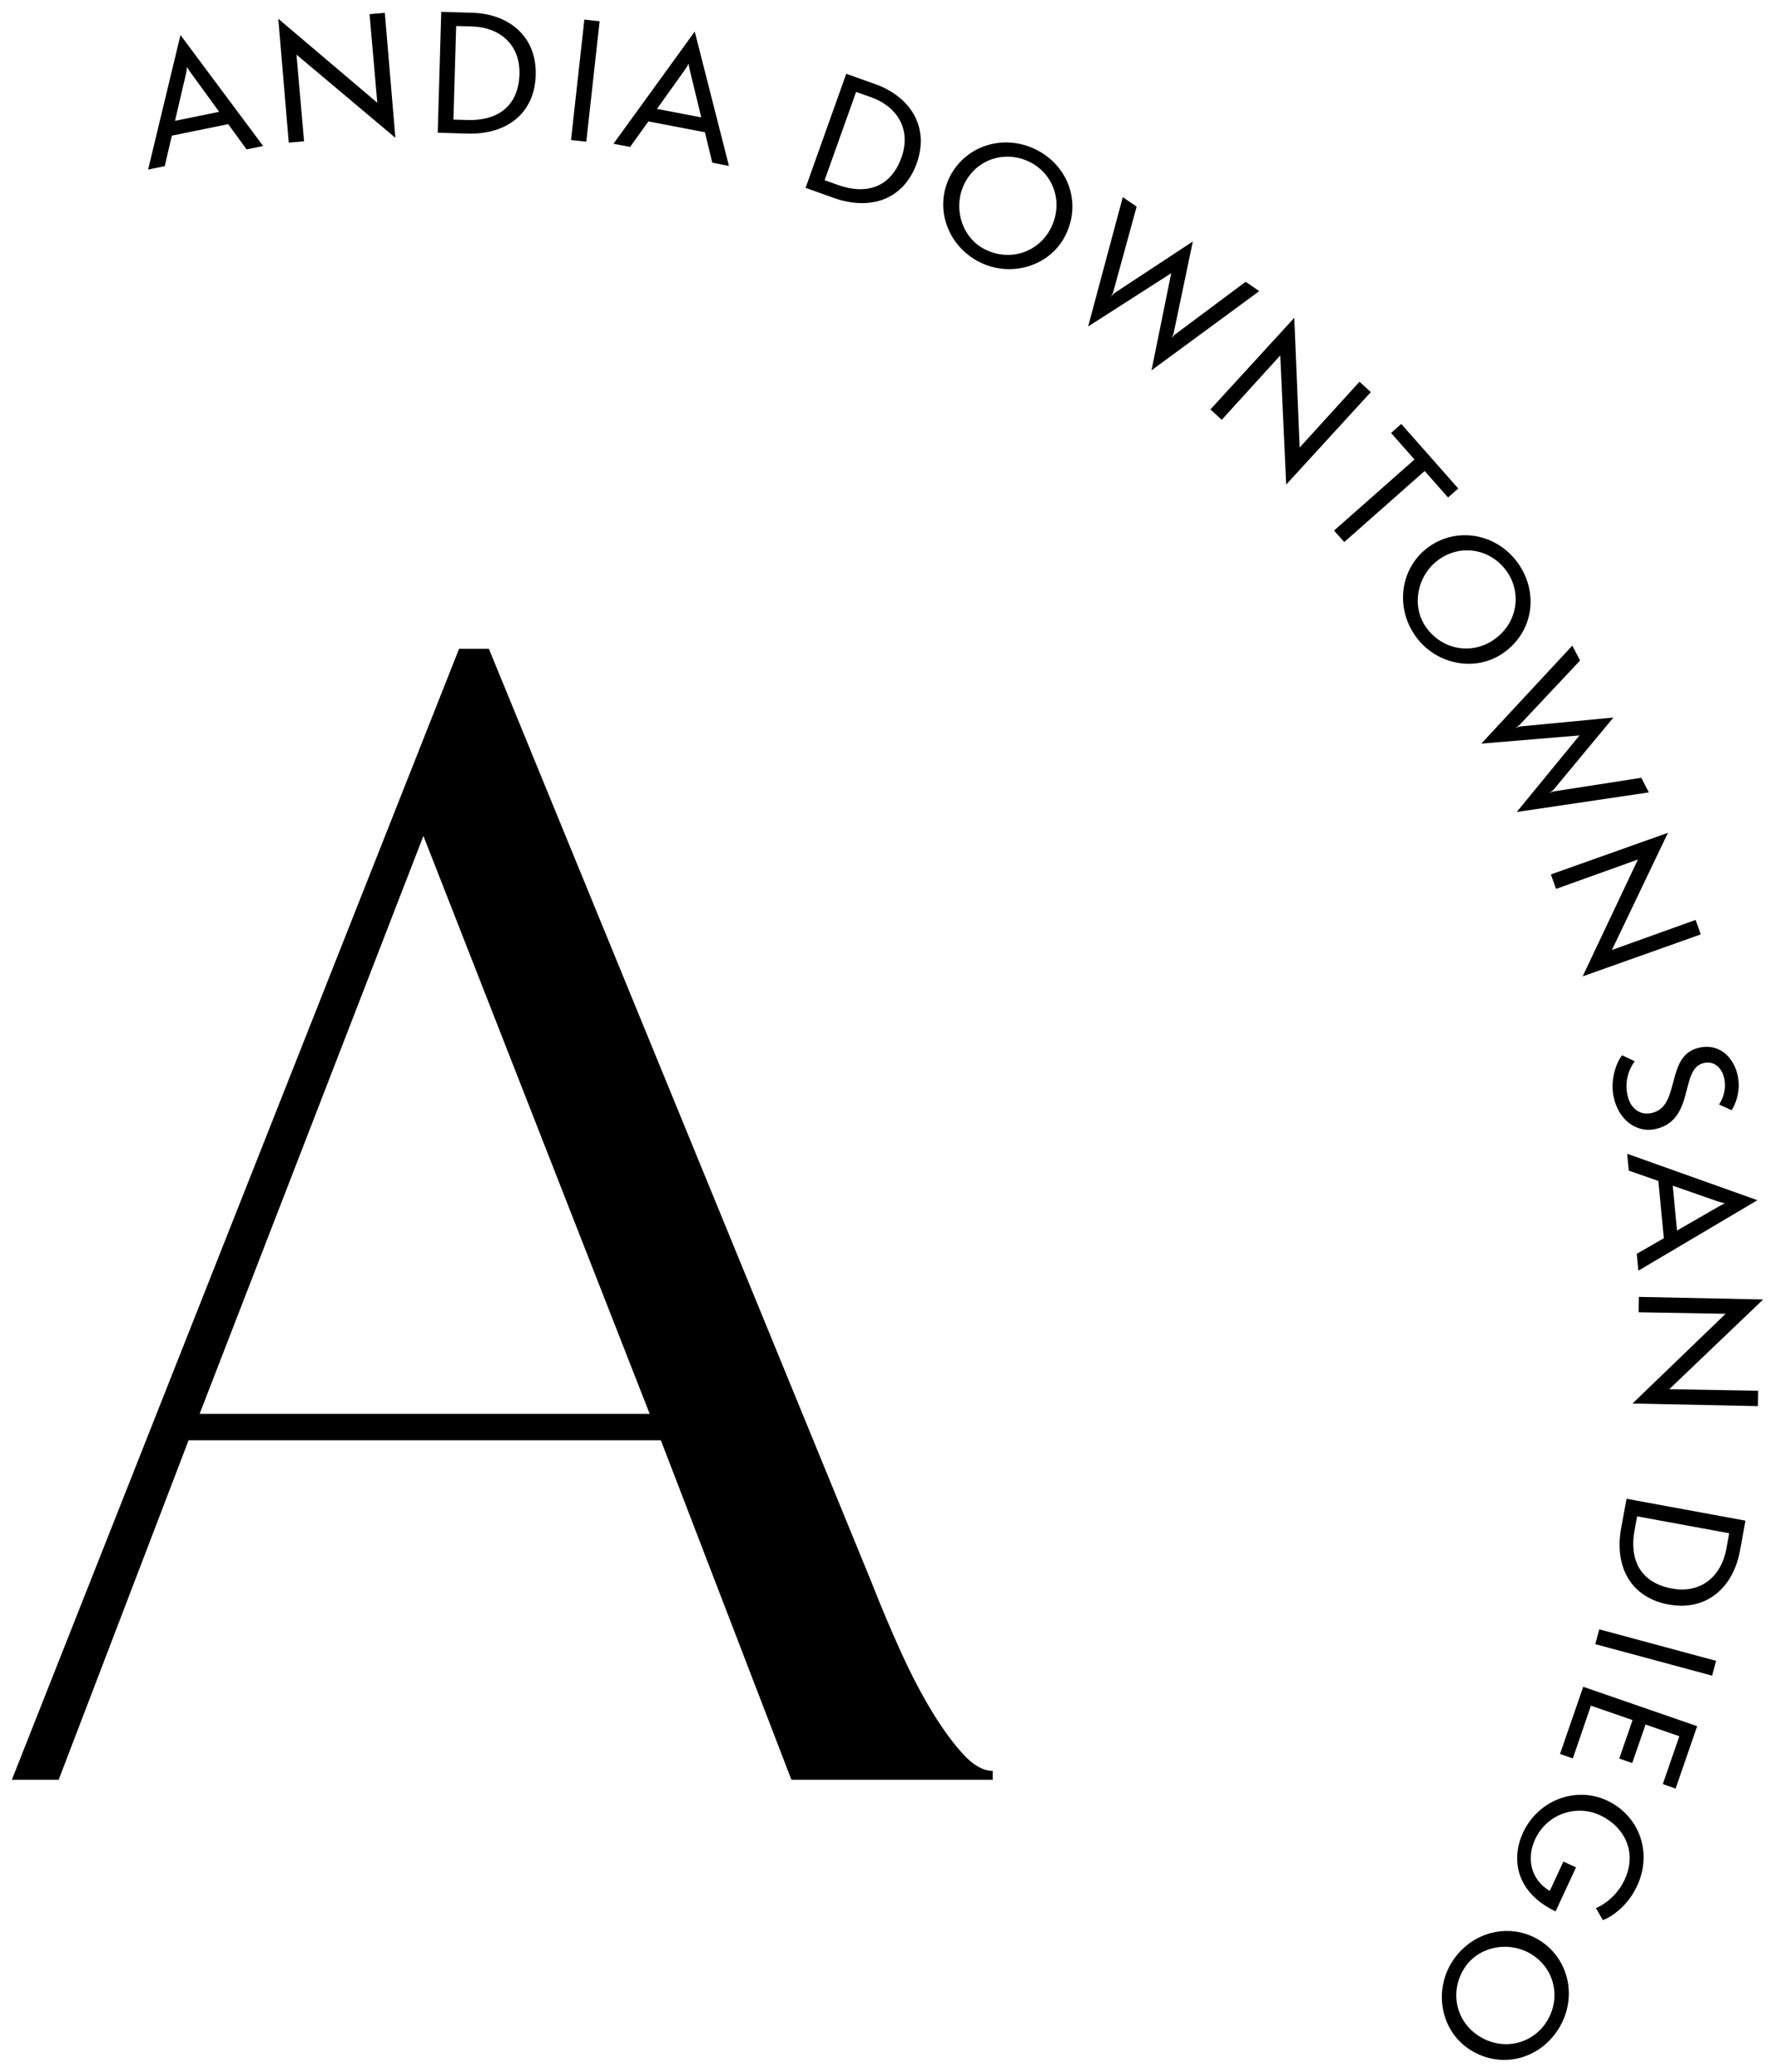 <svg xmlns="http://www.w3.org/2000/svg" viewBox="0 0 150 175" width="150" height="175">
  <path d="M78.865,144.743c-.914-1.477-1.851-3.264-2.719-5.18-.869-1.908-1.711-3.902-2.505-5.93L41.411,55.039l-.097-.235h-2.519L1,150.336h3.957l10.981-28.678h39.909l11.033,28.678h17.014v-.752c-.77,0-1.565-.427-2.367-1.27-.861-.903-1.758-2.106-2.661-3.57ZM16.867,119.429l18.914-48.82,19.123,48.82H16.867Z"/>
  <path d="M12.517,14.322l1.403-.287.603-2.577,4.761-.972,1.553,2.135,1.401-.287L15.252,2.96l-2.735,11.362ZM15.709,6.27c.052-.216.087-.513.096-.611.046.087.209.342.341.522l2.375,3.263-3.731.762.919-3.937h0Z"/>
  <polygon points="32.52 1.084 31.229 1.196 31.884 8.68 23.518 1.586 24.402 12.048 25.696 11.936 25.054 4.614 33.412 11.641 32.52 1.084"/>
  <path d="M39.904,1.077l-2.616-.077-.297,10.211,2.509.074c3.359.097,5.68-1.738,5.772-4.936.098-3.344-2.346-5.185-5.368-5.272ZM39.533,10.138l-1.215-.036.231-7.905,1.362.04c2.294.067,4.061,1.509,3.987,4.031-.083,2.792-1.952,3.94-4.365,3.869Z"/>
  <rect x="44.347" y="6.163" width="10.234" height="1.298" transform="translate(37.245 55.225) rotate(-83.676)"/>
  <path d="M51.841,12.144l1.408.269,1.542-2.156,4.78.916.622,2.57,1.408.271-2.89-11.347-6.869,9.477ZM55.517,9.199l2.354-3.293h0c.131-.182.277-.442.32-.53.011.099.063.398.118.614l.954,3.927-3.745-.718Z"/>
  <path d="M73.982,7.114l-2.468-.881-3.438,9.635,2.369.845c3.169,1.131,5.946.099,7.024-2.917h0c1.125-3.157-.635-5.664-3.486-6.681ZM76.184,13.294c-.941,2.635-3.075,3.149-5.353,2.336l-1.145-.408,2.661-7.458,1.283.458c2.164.772,3.402,2.691,2.554,5.072Z"/>
  <path d="M87.567,12.644c-2.753-1.382-5.981-.342-7.303,2.29-1.316,2.619-.222,5.829,2.531,7.211,2.644,1.327,5.933.348,7.24-2.26,1.389-2.764.235-5.883-2.468-7.241ZM88.811,19.255c-1.043,2.076-3.478,2.864-5.579,1.809-2.002-1.007-2.717-3.587-1.722-5.568,1.048-2.088,3.478-2.833,5.531-1.802,1.978.994,2.856,3.4,1.771,5.561Z"/>
  <path d="M106.412,24.592h0l-1.146-.791-5.936,4.427c-.121.081-.223.206-.35.366.102-.175.173-.324.205-.465l1.616-7.73-6.567,4.32c-.13.091-.235.198-.361.357.105-.175.176-.305.216-.458l1.964-7.162-1.169-.804-2.93,10.926,7.021-4.5-1.665,8.205,9.102-6.69Z"/>
  <polygon points="114.886 32.246 109.832 37.8 109.375 26.846 102.288 34.586 103.246 35.46 108.19 30.026 108.693 40.929 115.844 33.12 114.886 32.246"/>
  <polygon points="122.37 42.022 123.231 41.262 118.418 35.812 117.556 36.573 119.534 38.813 112.736 44.816 113.596 45.789 120.393 39.785 122.37 42.022"/>
  <path d="M127.086,55.127c2.517-1.797,2.952-5.094,1.194-7.559-1.788-2.506-5.127-3.093-7.526-1.383-2.385,1.703-2.915,5.053-1.127,7.56,1.718,2.408,5.082,3.077,7.459,1.382ZM120.517,52.993h0c-1.301-1.826-.728-4.442,1.074-5.727,1.902-1.359,4.399-.883,5.733.986,1.287,1.804.939,4.341-1.027,5.745-1.893,1.35-4.414.91-5.78-1.005Z"/>
  <path d="M133.479,62.12l-5.303,6.468,11.165-1.655-.643-1.233-7.309,1.136c-.145.015-.296.078-.48.159.173-.106.304-.203.398-.315l5.038-6.07-7.816.745c-.158.022-.303.066-.487.147.172-.106.299-.186.404-.302l5.082-5.408-.657-1.256-7.692,8.278,8.301-.694Z"/>
  <polygon points="131.06 73.863 131.497 75.085 138.416 72.602 133.745 82.475 143.728 78.927 143.292 77.706 136.219 80.242 140.954 70.347 131.06 73.863"/>
  <path d="M139.518,94.028c-.994.193-1.779-.452-1.999-1.58-.249-1.285.233-2.273.624-2.803l-1.061-.508c-.469.558-1.01,2.024-.736,3.43.413,2.134,2.031,3.098,3.448,2.823,3.552-.688,2.074-5.188,4.234-5.608.941-.182,1.534.528,1.7,1.389.158.809-.094,1.573-.454,2.124l1.057.483c.237-.335.8-1.476.533-2.841-.3-1.55-1.476-2.793-3.186-2.461-3.062.594-1.539,5.044-4.161,5.553Z"/>
  <path d="M138.453,107.334l10.061-5.953-11.007-3.924.137,1.425,2.498.873.463,4.837-2.288,1.317.137,1.425ZM145.174,101.484c.21.074.502.142.599.159-.091.036-.363.171-.556.285l-3.495,2.015-.363-3.789,3.815,1.331Z"/>
  <polygon points="149 109.765 138.498 109.548 138.473 110.845 145.826 110.974 137.959 118.554 148.555 118.774 148.58 117.476 141.065 117.344 149 109.765"/>
  <path d="M137,129.071c-.608,3.307.855,5.882,4.003,6.459,3.292.606,5.483-1.532,6.031-4.506l.472-2.575-10.051-1.848-.454,2.469ZM138.129,129.28l.22-1.197,7.781,1.43-.247,1.342c-.416,2.257-2.11,3.785-4.592,3.328-2.75-.505-3.6-2.527-3.162-4.904h0Z"/>
  <rect x="139.269" y="134.471" width="1.296" height="10.227" transform="translate(-31.276 238.344) rotate(-74.912)"/>
  <polygon points="131.833 148.158 132.916 148.532 134.443 144.076 137.962 145.292 136.838 148.545 137.934 148.925 139.06 145.672 141.915 146.659 140.519 150.702 141.602 151.078 143.422 145.809 133.794 142.481 131.833 148.158"/>
  <path d="M135.797,152.084h0c-2.647-1.231-5.817-.021-7.087,2.712-1.043,2.242-.598,5.069,2.749,6.656l1.725-3.713-1.065-.495-1.151,2.476c-1.609-.928-1.983-2.755-1.243-4.349,1.037-2.23,3.556-2.937,5.467-2.049,2.144.998,3.162,3.17,2.103,5.449-.802,1.729-2.325,2.376-2.428,2.403l.586,1.017c.102-.027,1.877-.706,2.897-2.9,1.322-2.842.156-5.948-2.553-7.205Z"/>
  <path d="M130.129,163.913h0c-2.477-1.567-5.777-.792-7.423,1.809-1.581,2.501-.929,5.868,1.536,7.426,2.616,1.653,5.832.81,7.448-1.746,1.646-2.603.929-5.918-1.561-7.489ZM130.698,170.774h0c-1.184,1.872-3.663,2.509-5.707,1.217-1.964-1.241-2.507-3.741-1.251-5.728,1.197-1.895,3.836-2.351,5.707-1.169,1.975,1.249,2.48,3.74,1.252,5.68Z"/>
</svg>